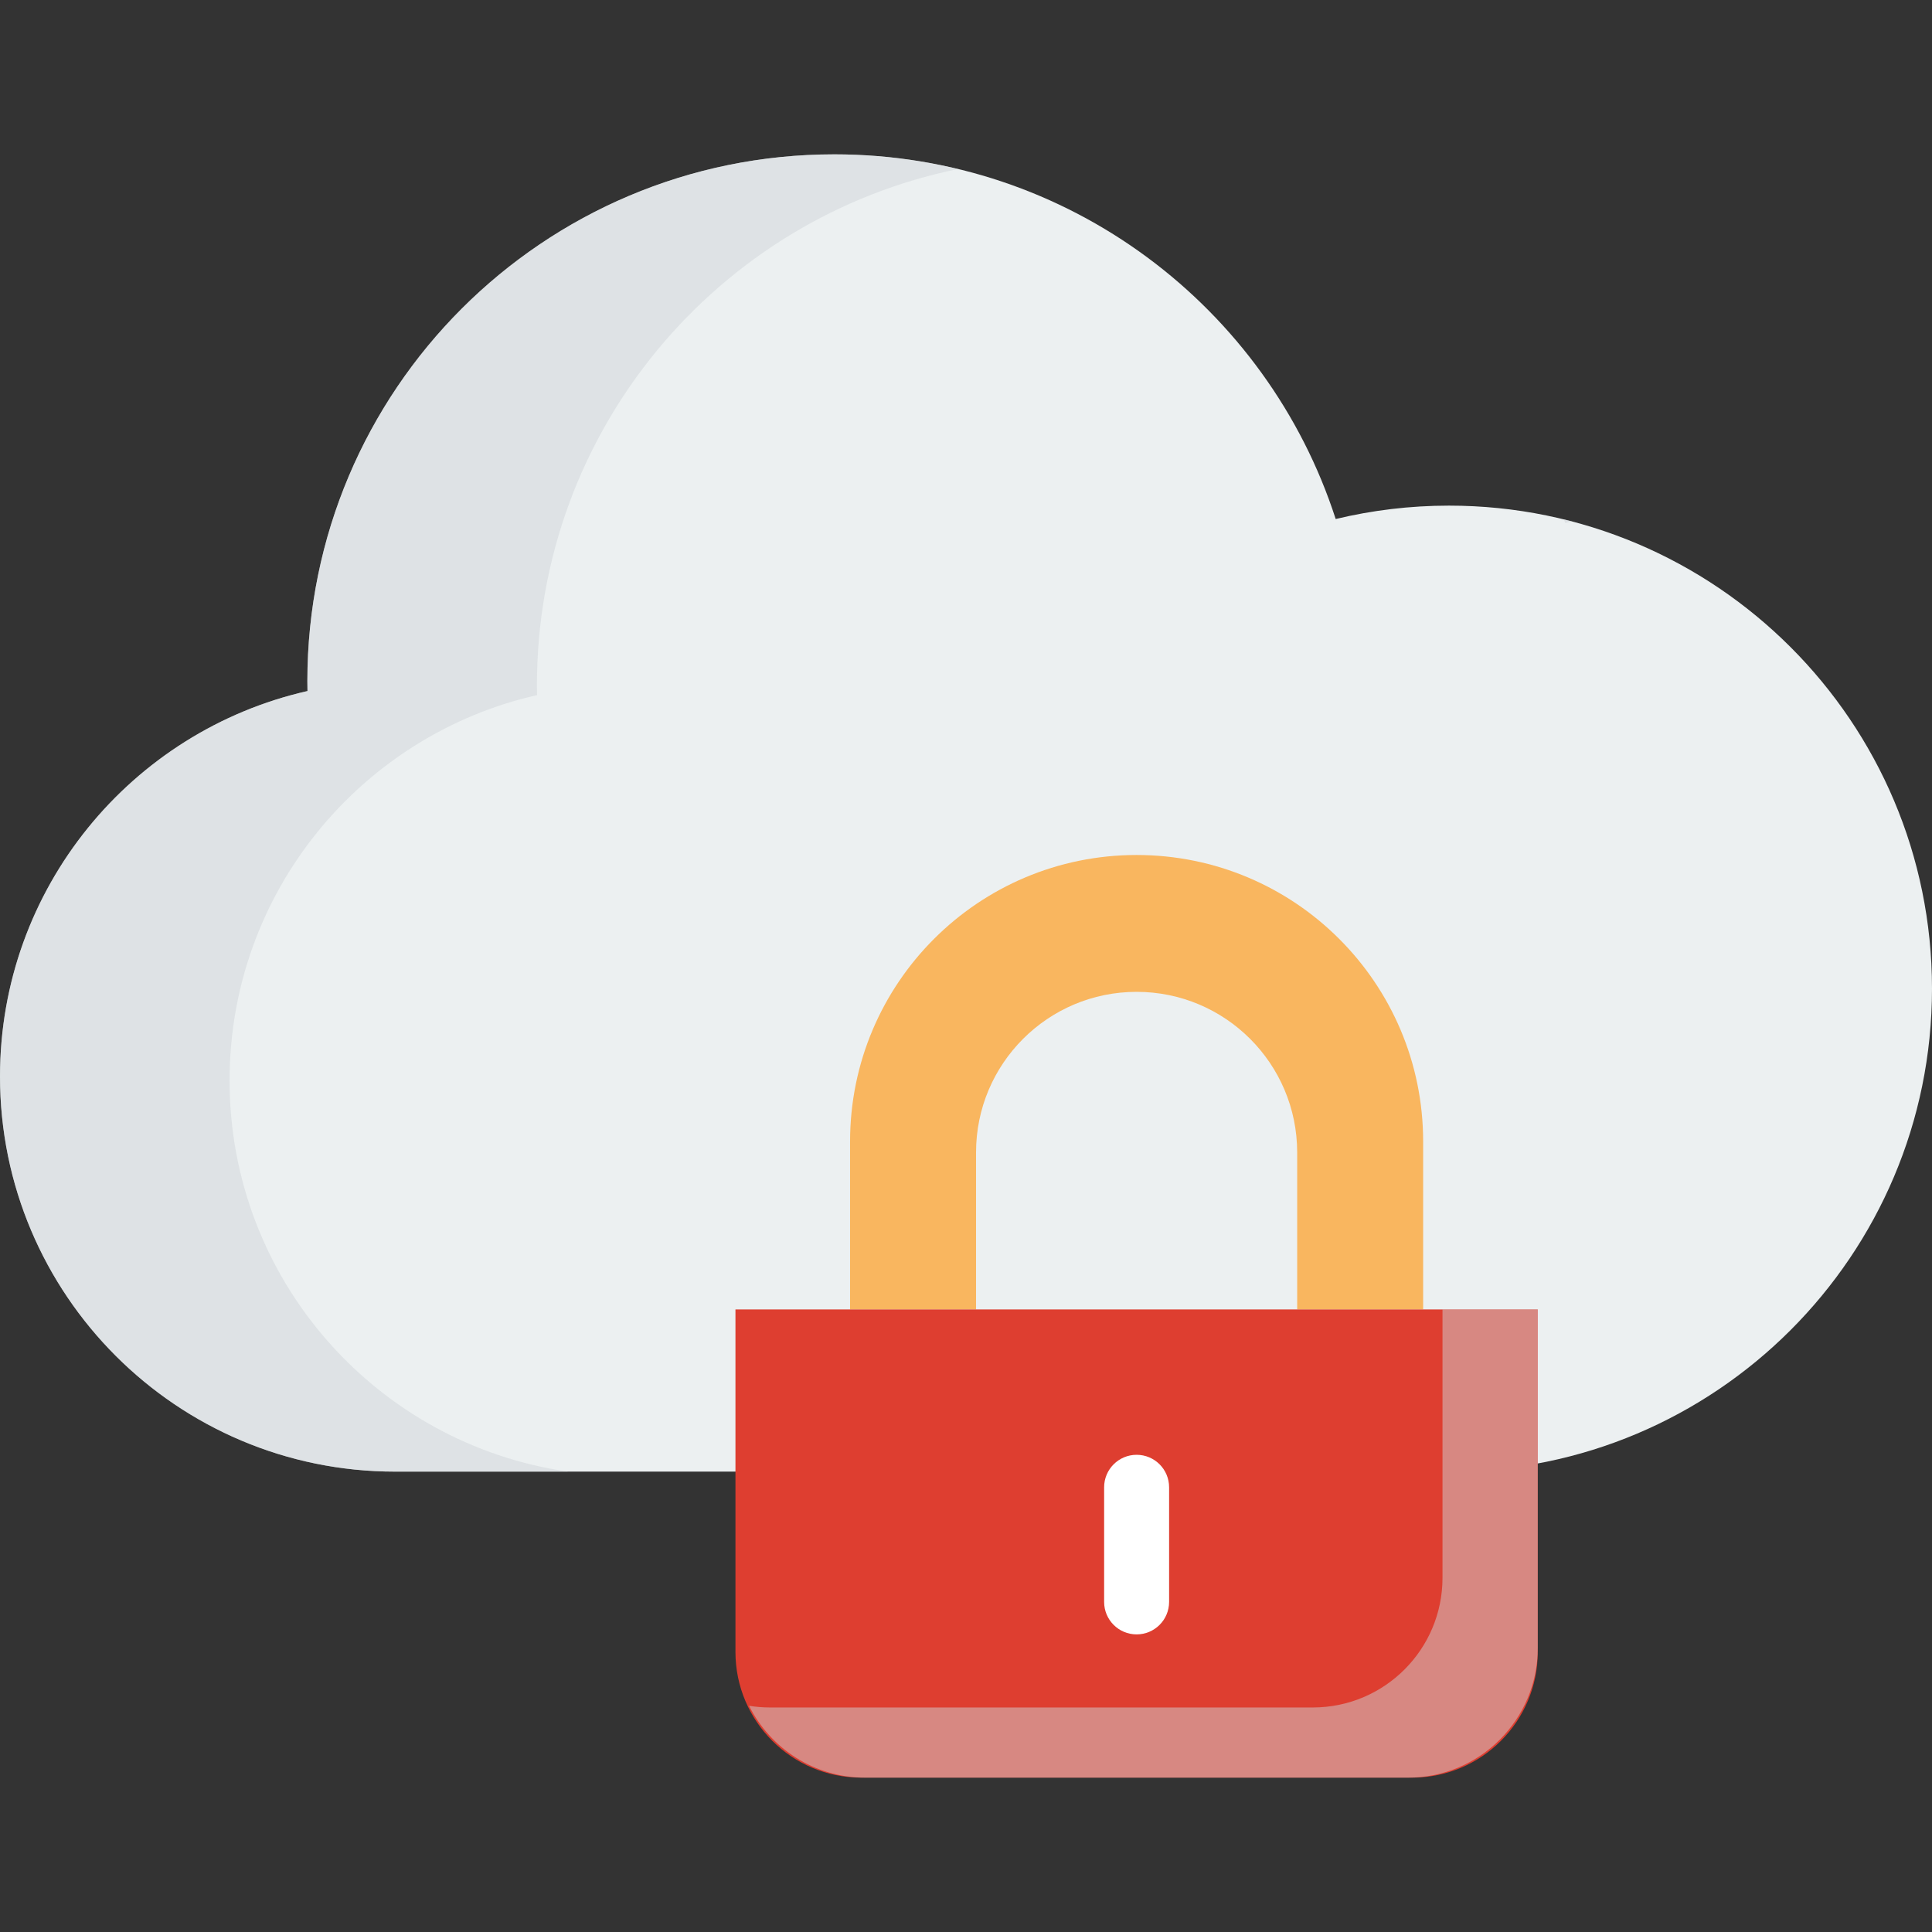<?xml version="1.0" encoding="iso-8859-1"?>
<!-- Uploaded to: SVG Repo, www.svgrepo.com, Generator: SVG Repo Mixer Tools -->
<!DOCTYPE svg PUBLIC "-//W3C//DTD SVG 1.1//EN" "http://www.w3.org/Graphics/SVG/1.1/DTD/svg11.dtd">
<svg height="800px" width="800px" version="1.1" id="Capa_1" xmlns="http://www.w3.org/2000/svg" xmlns:xlink="http://www.w3.org/1999/xlink" 
	 viewBox="0 0 460 460" xml:space="preserve">
<rect x="0" y="0" width="460" height="460" fill="#333333" stroke="none"/>
<g id="XMLID_1323_">
	<g id="XMLID_31_">
		<path id="XMLID_2300_" style="fill:#ECF0F1;" d="M345,350.387c63.513,0,115-51.487,115-115c0-63.513-51.487-115-115-115
			c-9.292,0-18.324,1.11-26.978,3.19c-16.29-50.383-63.578-86.827-119.385-86.827c-69.287,0-125.455,56.168-125.455,125.455
			c0,0.779,0.015,1.554,0.029,2.329C31.296,174.032,0,211.508,0,256.296c0,51.965,42.126,94.091,94.091,94.091H345z"/>
	</g>
	<g id="XMLID_2337_" style="opacity:0.49;">
		<path id="XMLID_2339_" style="fill:#D0D5D9;" d="M372.386,123.677c0.096,0.29,0.205,0.575,0.299,0.866
			c0.549-0.132,1.105-0.249,1.657-0.373C373.693,124,373.04,123.837,372.386,123.677z"/>
		<path id="XMLID_2340_" style="fill:#D0D5D9;" d="M54.664,257.262c0-44.789,31.296-82.265,73.211-91.762
			c-0.014-0.775-0.03-1.55-0.03-2.329c0-60.658,43.05-111.261,100.264-122.923c-9.454-2.277-19.32-3.497-29.473-3.497
			c-69.287,0-125.455,56.168-125.455,125.455c0,0.779,0.015,1.554,0.03,2.329C31.296,174.032,0,211.508,0,256.296
			c0,51.965,42.126,94.091,94.091,94.091h41.179C89.694,343.845,54.664,304.648,54.664,257.262z"/>
	</g>
	<g id="XMLID_464_">
		<path id="XMLID_2298_" style="fill:#F9B65F;" d="M308.852,311.768v-37.385c0-21.114-17.116-38.23-38.23-38.23
			s-38.23,17.116-38.23,38.23v37.385h-29.994v-39.975c0-37.679,30.545-68.224,68.224-68.224s68.224,30.545,68.224,68.224v39.975
			H308.852z"/>
	</g>
	<g id="XMLID_463_">
		<path id="XMLID_2297_" style="fill:#DE3E30;" d="M336.198,423.249H205.045c-16.534,0-29.937-13.403-29.937-29.937v-81.545h191.026
			v81.545C366.135,409.846,352.732,423.249,336.198,423.249z"/>
	</g>
	<path id="XMLID_2368_" style="opacity:0.49;fill:#D0D5D9;" d="M343.453,311.768v63.897c0,17.052-13.824,30.876-30.876,30.876
		H183.303c-1.687,0-3.34-0.14-4.954-0.401c5.062,10.14,15.532,17.108,27.636,17.108h129.274c17.053,0,30.876-13.824,30.876-30.876
		v-80.605H343.453z"/>
	<g id="XMLID_462_">
		<path id="XMLID_3043_" style="fill:#FFFFFF;" d="M270.622,389.141c-4.272,0-7.735-3.463-7.735-7.735v-27.29
			c0-4.272,3.463-7.735,7.735-7.735c4.272,0,7.735,3.463,7.735,7.735v27.29C278.357,385.678,274.894,389.141,270.622,389.141z"/>
	</g>
</g>
</svg>